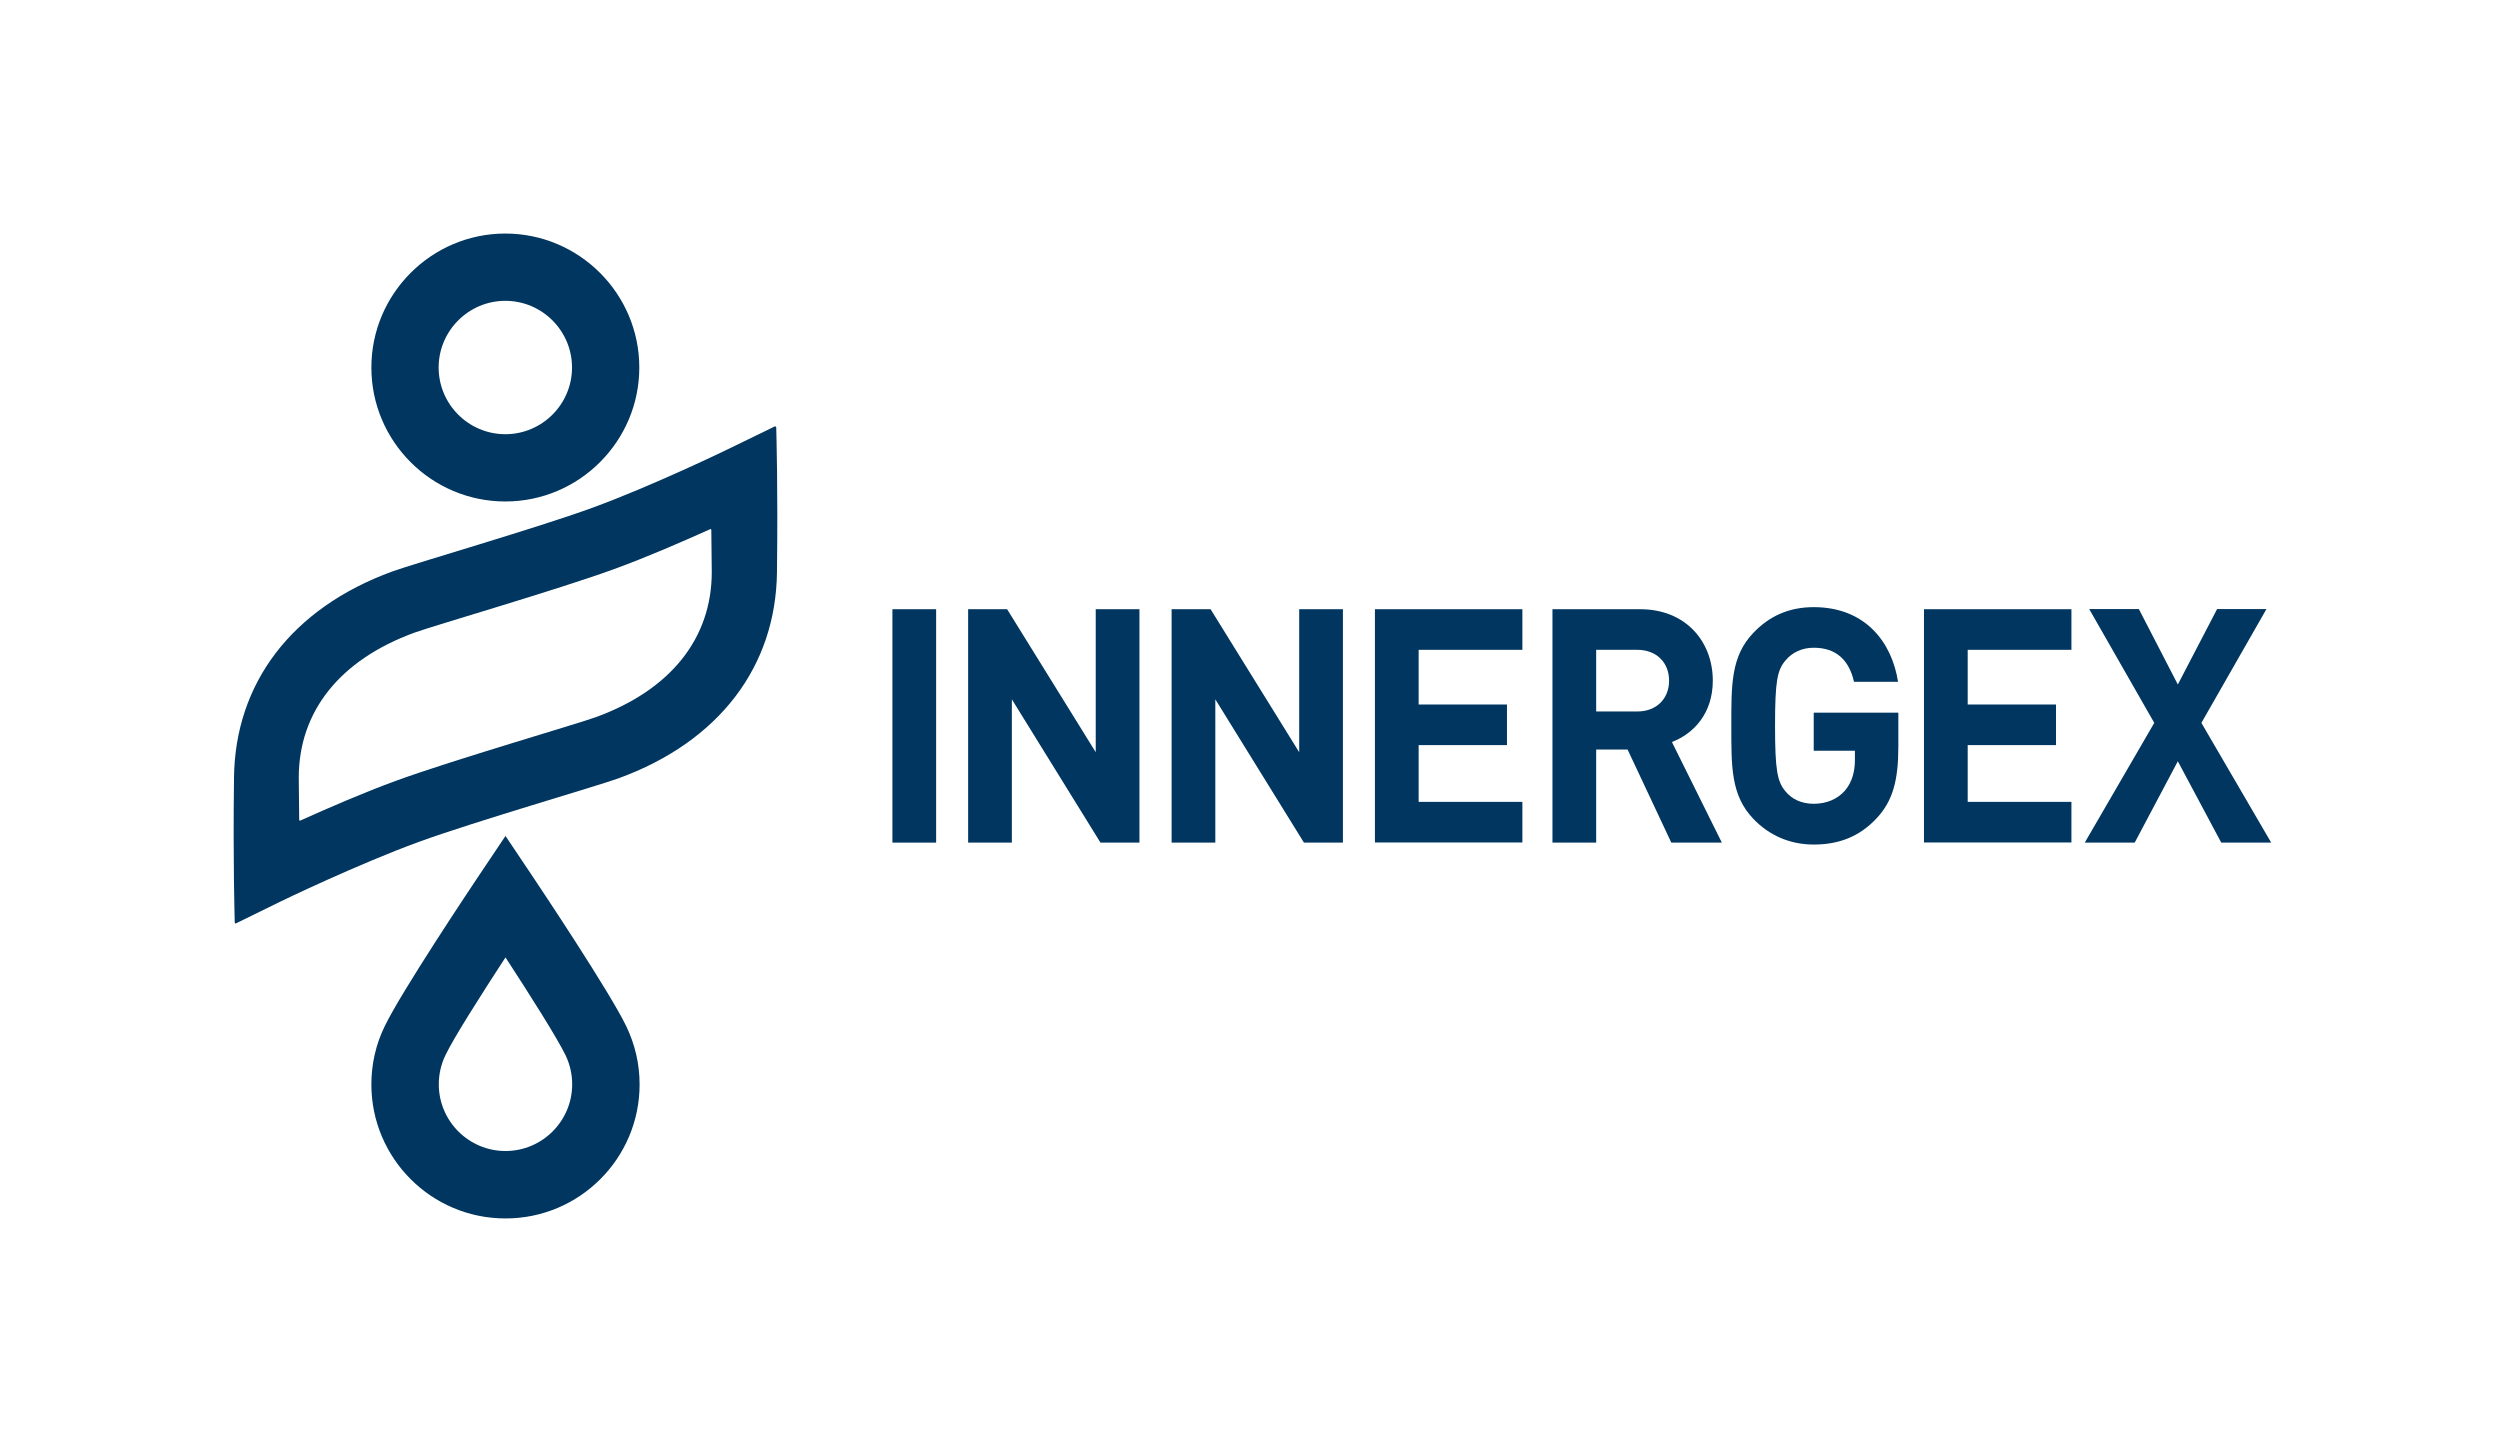 <?xml version="1.0" encoding="UTF-8"?>
<svg id="Calque_1" data-name="Calque 1" xmlns="http://www.w3.org/2000/svg" viewBox="0 0 168.7 97.98">
  <defs>
    <style>
      .cls-1 {
        fill: #00365f;
      }

      .cls-1, .cls-2 {
        stroke-width: 0px;
      }

      .cls-2 {
        fill: none;
      }
    </style>
  </defs>
  <g>
    <g>
      <path class="cls-1" d="M34.1,33.84c-4.99,0-9.04-4.06-9.04-9.04s4.06-9.04,9.04-9.04,9.04,4.06,9.04,9.04-4.06,9.04-9.04,9.04ZM34.1,20.3c-2.48,0-4.5,2.02-4.5,4.5s2.02,4.5,4.5,4.5,4.5-2.02,4.5-4.5-2.02-4.5-4.5-4.5Z"/>
      <path class="cls-1" d="M34.1,82.22c-4.99,0-9.04-4.06-9.04-9.04,0-1.37.3-2.7.9-3.93,1.13-2.34,5.74-9.24,6.26-10.02l1.89-2.82,1.89,2.82c.52.78,5.13,7.68,6.26,10.02.59,1.23.9,2.55.9,3.93,0,4.99-4.06,9.04-9.04,9.04ZM34.1,64.62c-1.59,2.44-3.49,5.42-4.05,6.6-.29.61-.44,1.27-.44,1.95,0,2.48,2.02,4.5,4.5,4.5s4.5-2.02,4.5-4.5c0-.68-.15-1.34-.44-1.95-.57-1.18-2.46-4.16-4.05-6.6Z"/>
      <path class="cls-1" d="M52.37,28.82s-.05-.07-.08-.05l-3.04,1.48c-.05.03-5.23,2.54-9.32,4.03-3.7,1.35-11.99,3.75-13.45,4.28-6.8,2.48-10.62,7.55-10.69,13.92-.07,5.77.04,9.2.05,9.78,0,.04.05.07.08.05l3.02-1.48c.05-.03,5.26-2.54,9.35-4.03,3.7-1.35,11.99-3.75,13.45-4.28,6.8-2.48,10.62-7.55,10.69-13.92.07-5.77-.04-9.2-.05-9.78ZM48.03,38.6c0,4.47-2.77,7.95-7.81,9.79-1.32.48-9.61,2.88-13.45,4.28-2.2.8-4.61,1.85-6.5,2.7-.04.02-.08-.01-.08-.05l-.03-2.84c0-4.47,2.77-7.95,7.81-9.79,1.32-.48,9.61-2.88,13.45-4.28,2.2-.8,4.61-1.85,6.5-2.7.04-.02.08.01.08.05l.03,2.84Z"/>
    </g>
    <g>
      <path class="cls-1" d="M60.22,56.86v-15.75h2.95v15.75h-2.95Z"/>
      <path class="cls-1" d="M74.26,56.86l-5.98-9.67v9.67h-2.95v-15.75h2.63l5.98,9.65v-9.65h2.95v15.75h-2.63Z"/>
      <path class="cls-1" d="M87.99,56.86l-5.98-9.67v9.67h-2.95v-15.75h2.63l5.98,9.65v-9.65h2.95v15.75h-2.63Z"/>
      <path class="cls-1" d="M92.78,56.86v-15.75h9.95v2.74h-7v3.69h5.96v2.74h-5.96v3.83h7v2.74h-9.95Z"/>
      <path class="cls-1" d="M112.78,56.86l-2.95-6.28h-2.12v6.28h-2.95v-15.75h5.92c3.08,0,4.9,2.19,4.9,4.82,0,2.21-1.29,3.58-2.76,4.14l3.37,6.79h-3.42ZM107.71,48.01h2.78c1.29,0,2.14-.86,2.14-2.08s-.85-2.08-2.14-2.08h-2.78v4.16"/>
      <path class="cls-1" d="M126.65,55.2c-1.21,1.31-2.65,1.79-4.26,1.79s-3.01-.62-4.07-1.73c-1.53-1.59-1.49-3.56-1.49-6.28s-.04-4.69,1.49-6.28c1.06-1.11,2.38-1.73,4.07-1.73,3.5,0,5.28,2.39,5.69,5.04h-2.97c-.34-1.48-1.21-2.3-2.72-2.3-.81,0-1.46.33-1.89.84-.57.66-.72,1.39-.72,4.42s.15,3.78.72,4.45c.42.51,1.08.82,1.89.82.89,0,1.61-.33,2.1-.88.49-.58.68-1.28.68-2.1v-.6h-2.78v-2.57h5.71v2.3c0,2.28-.38,3.65-1.44,4.8Z"/>
      <path class="cls-1" d="M129.83,56.86v-15.75h9.95v2.74h-7v3.69h5.96v2.74h-5.96v3.83h7v2.74h-9.95Z"/>
      <path class="cls-1" d="M149.89,56.86l-2.93-5.49-2.91,5.49h-3.37l4.69-8.08-4.39-7.68h3.35l2.63,5.09,2.65-5.09h3.33l-4.39,7.68,4.71,8.08h-3.37Z"/>
    </g>
  </g>
  <rect class="cls-2" width="168.7" height="97.98"/>
</svg>